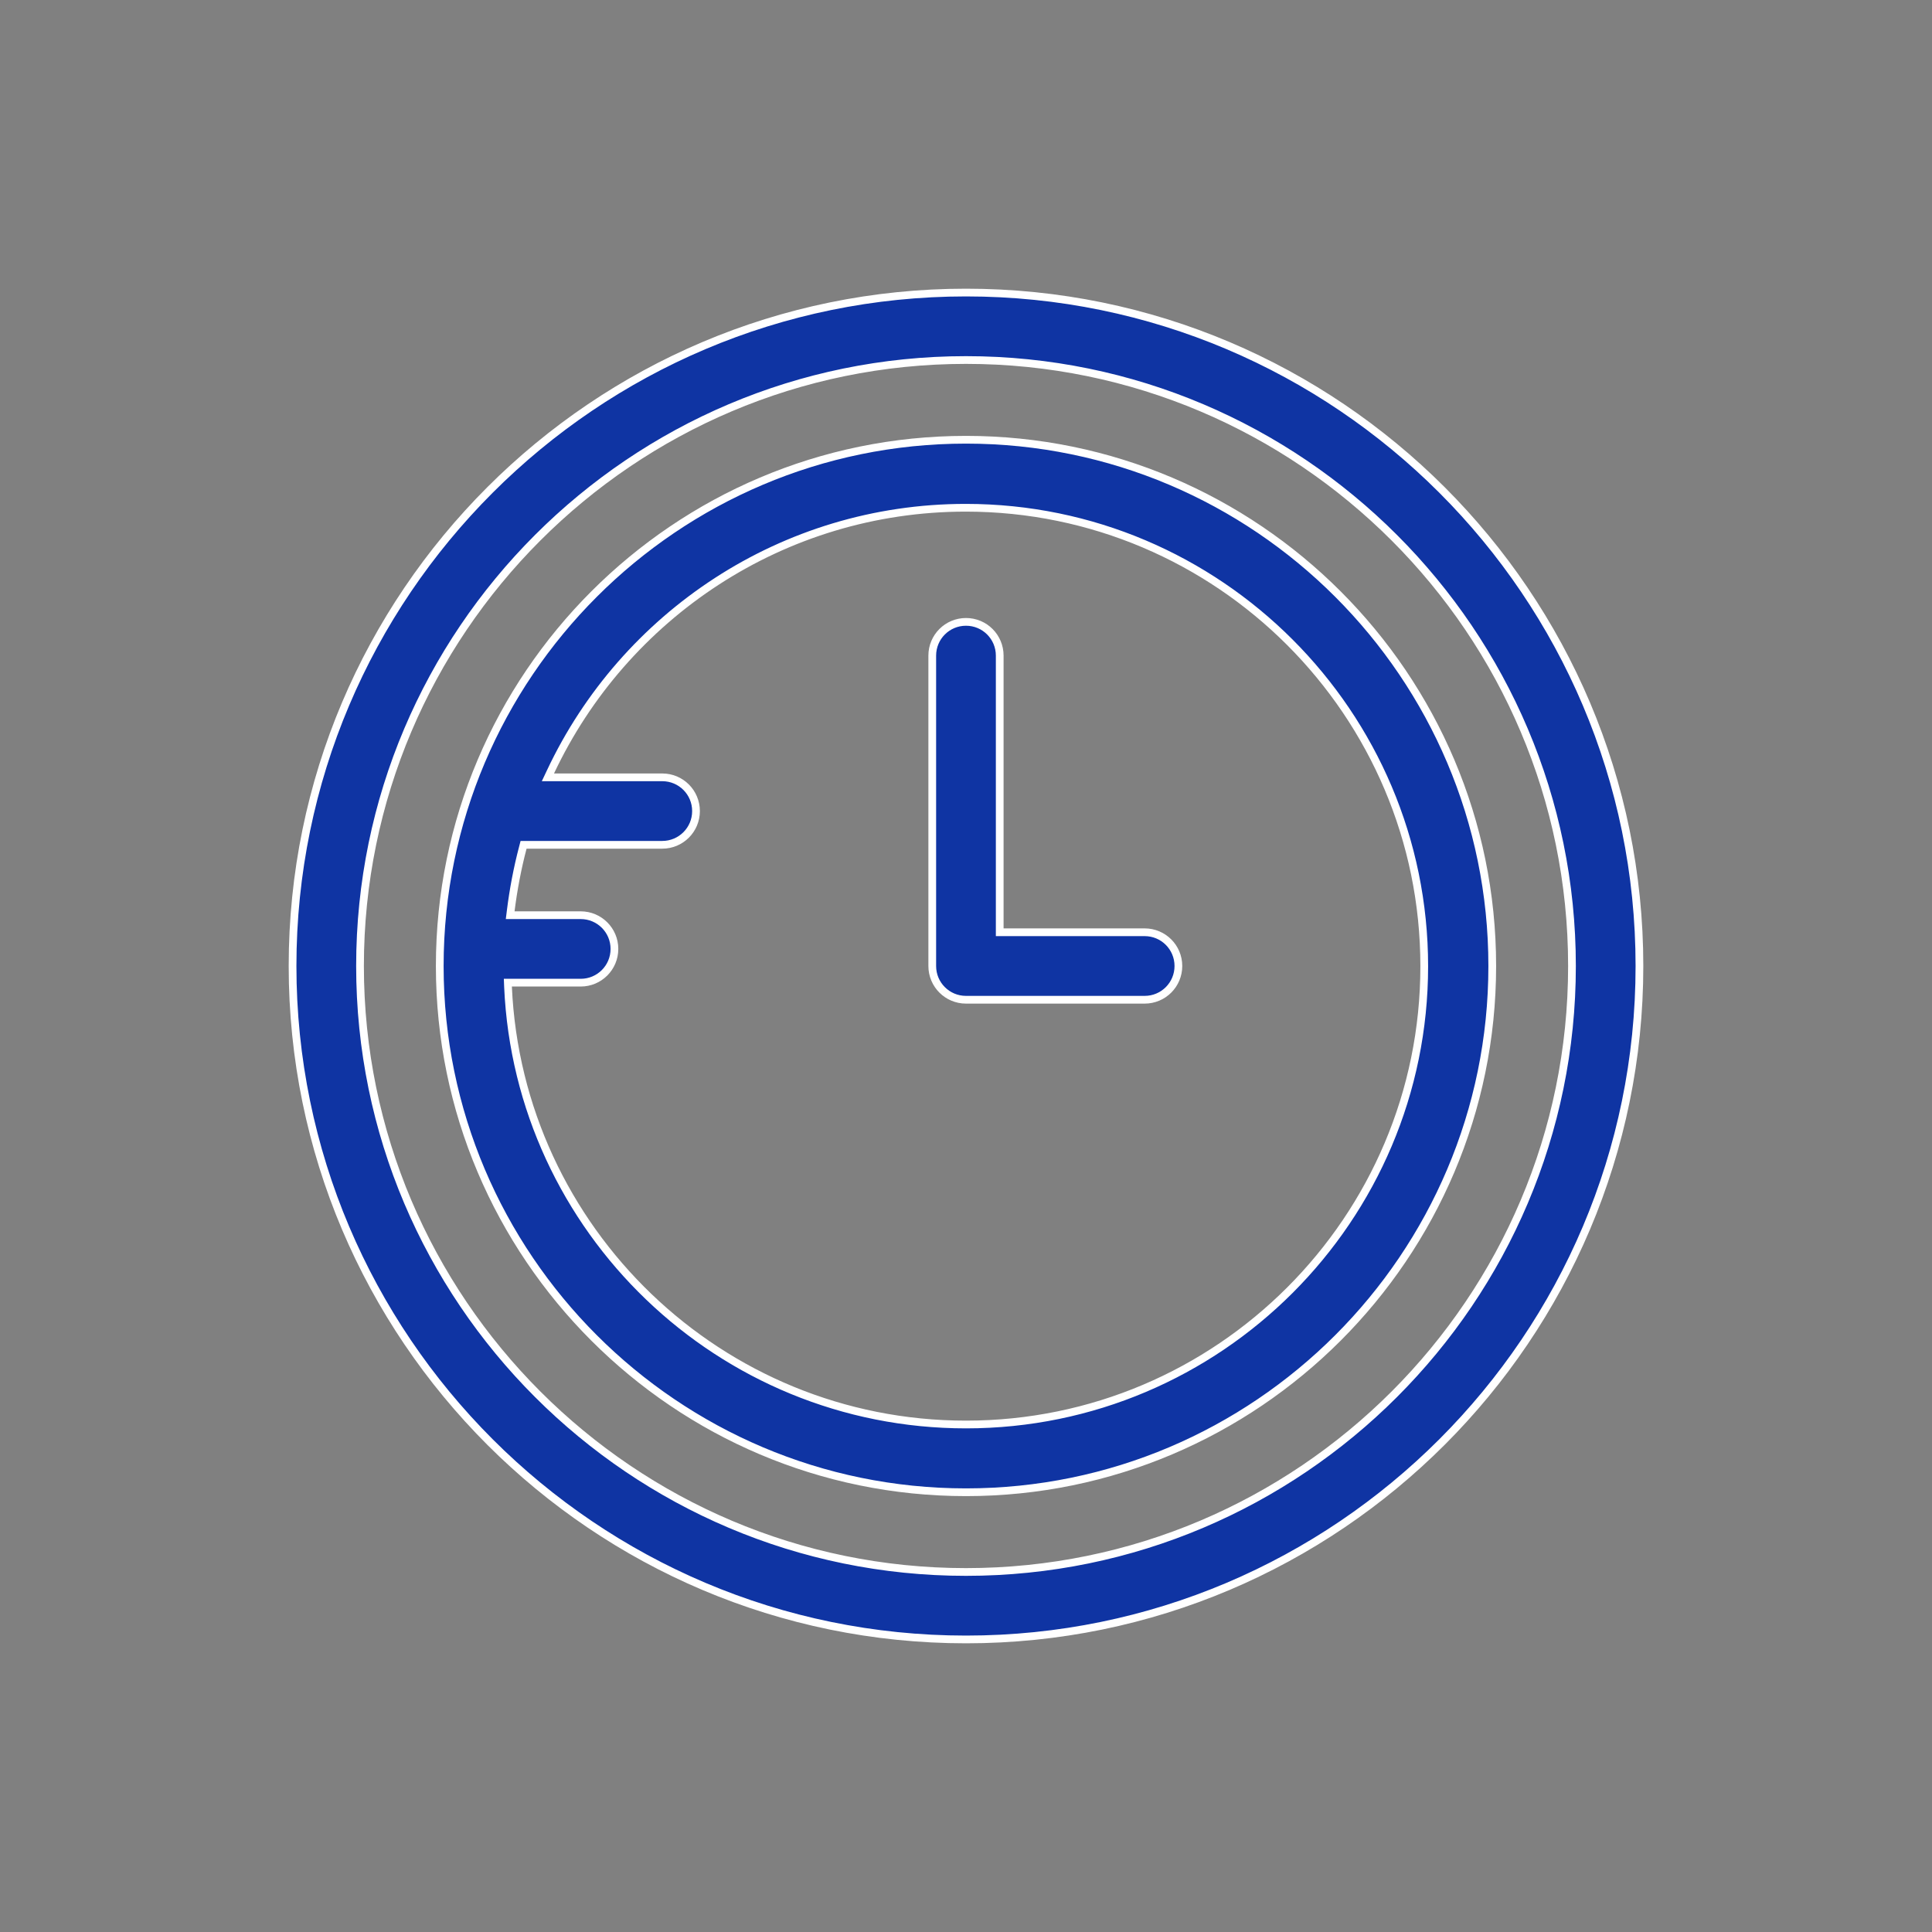 <svg xmlns="http://www.w3.org/2000/svg" width="75" height="75" viewBox="0 0 75 75" fill="none"><rect x="0" y="0" width="75" height="75" fill="#808080" stroke="none"/><g clip-path="url(#clip0_14_149)"><path d="M38.809 36.04V36.19H38.959H44.435C45.16 36.19 45.745 36.775 45.745 37.5C45.745 38.225 45.16 38.81 44.435 38.81H37.5C36.775 38.81 36.19 38.225 36.19 37.5V25.451C36.19 24.726 36.775 24.141 37.5 24.141C38.225 24.141 38.809 24.726 38.809 25.451V36.04Z" fill="#0F34A3" stroke="white" stroke-width="0.3"></path><path d="M11.357 37.5C11.357 23.08 23.08 11.357 37.5 11.357C51.92 11.357 63.643 23.08 63.643 37.5C63.643 51.92 51.92 63.643 37.5 63.643C23.08 63.643 11.357 51.92 11.357 37.5ZM13.976 37.5C13.976 50.471 24.529 61.024 37.5 61.024C50.471 61.024 61.024 50.471 61.024 37.5C61.024 24.529 50.471 13.976 37.5 13.976C24.529 13.976 13.976 24.529 13.976 37.5Z" fill="#0F34A3" stroke="white" stroke-width="0.3"></path><path d="M19.871 38.147H19.715L19.721 38.304C20.139 47.741 27.948 55.299 37.5 55.299C47.313 55.299 55.289 47.324 55.289 37.51C55.289 27.697 47.303 19.711 37.49 19.711C30.369 19.711 24.221 23.908 21.371 29.962L21.27 30.176H21.507H25.71C26.434 30.176 27.019 30.761 27.019 31.486C27.019 32.21 26.434 32.795 25.71 32.795H20.441H20.325L20.296 32.907C20.087 33.701 19.93 34.525 19.826 35.359L19.805 35.528H19.975H22.542C23.267 35.528 23.852 36.113 23.852 36.837C23.852 37.562 23.267 38.147 22.542 38.147H19.871ZM17.071 37.5C17.071 26.238 26.238 17.071 37.5 17.071C48.763 17.071 57.929 26.238 57.929 37.5C57.929 48.763 48.763 57.929 37.5 57.929C26.238 57.929 17.071 48.763 17.071 37.5Z" fill="#0F34A3" stroke="white" stroke-width="0.3"></path></g><defs><clipPath id="clip0_14_149"><rect width="53" height="53" fill="white" transform="translate(11 11)"></rect></clipPath></defs></svg>